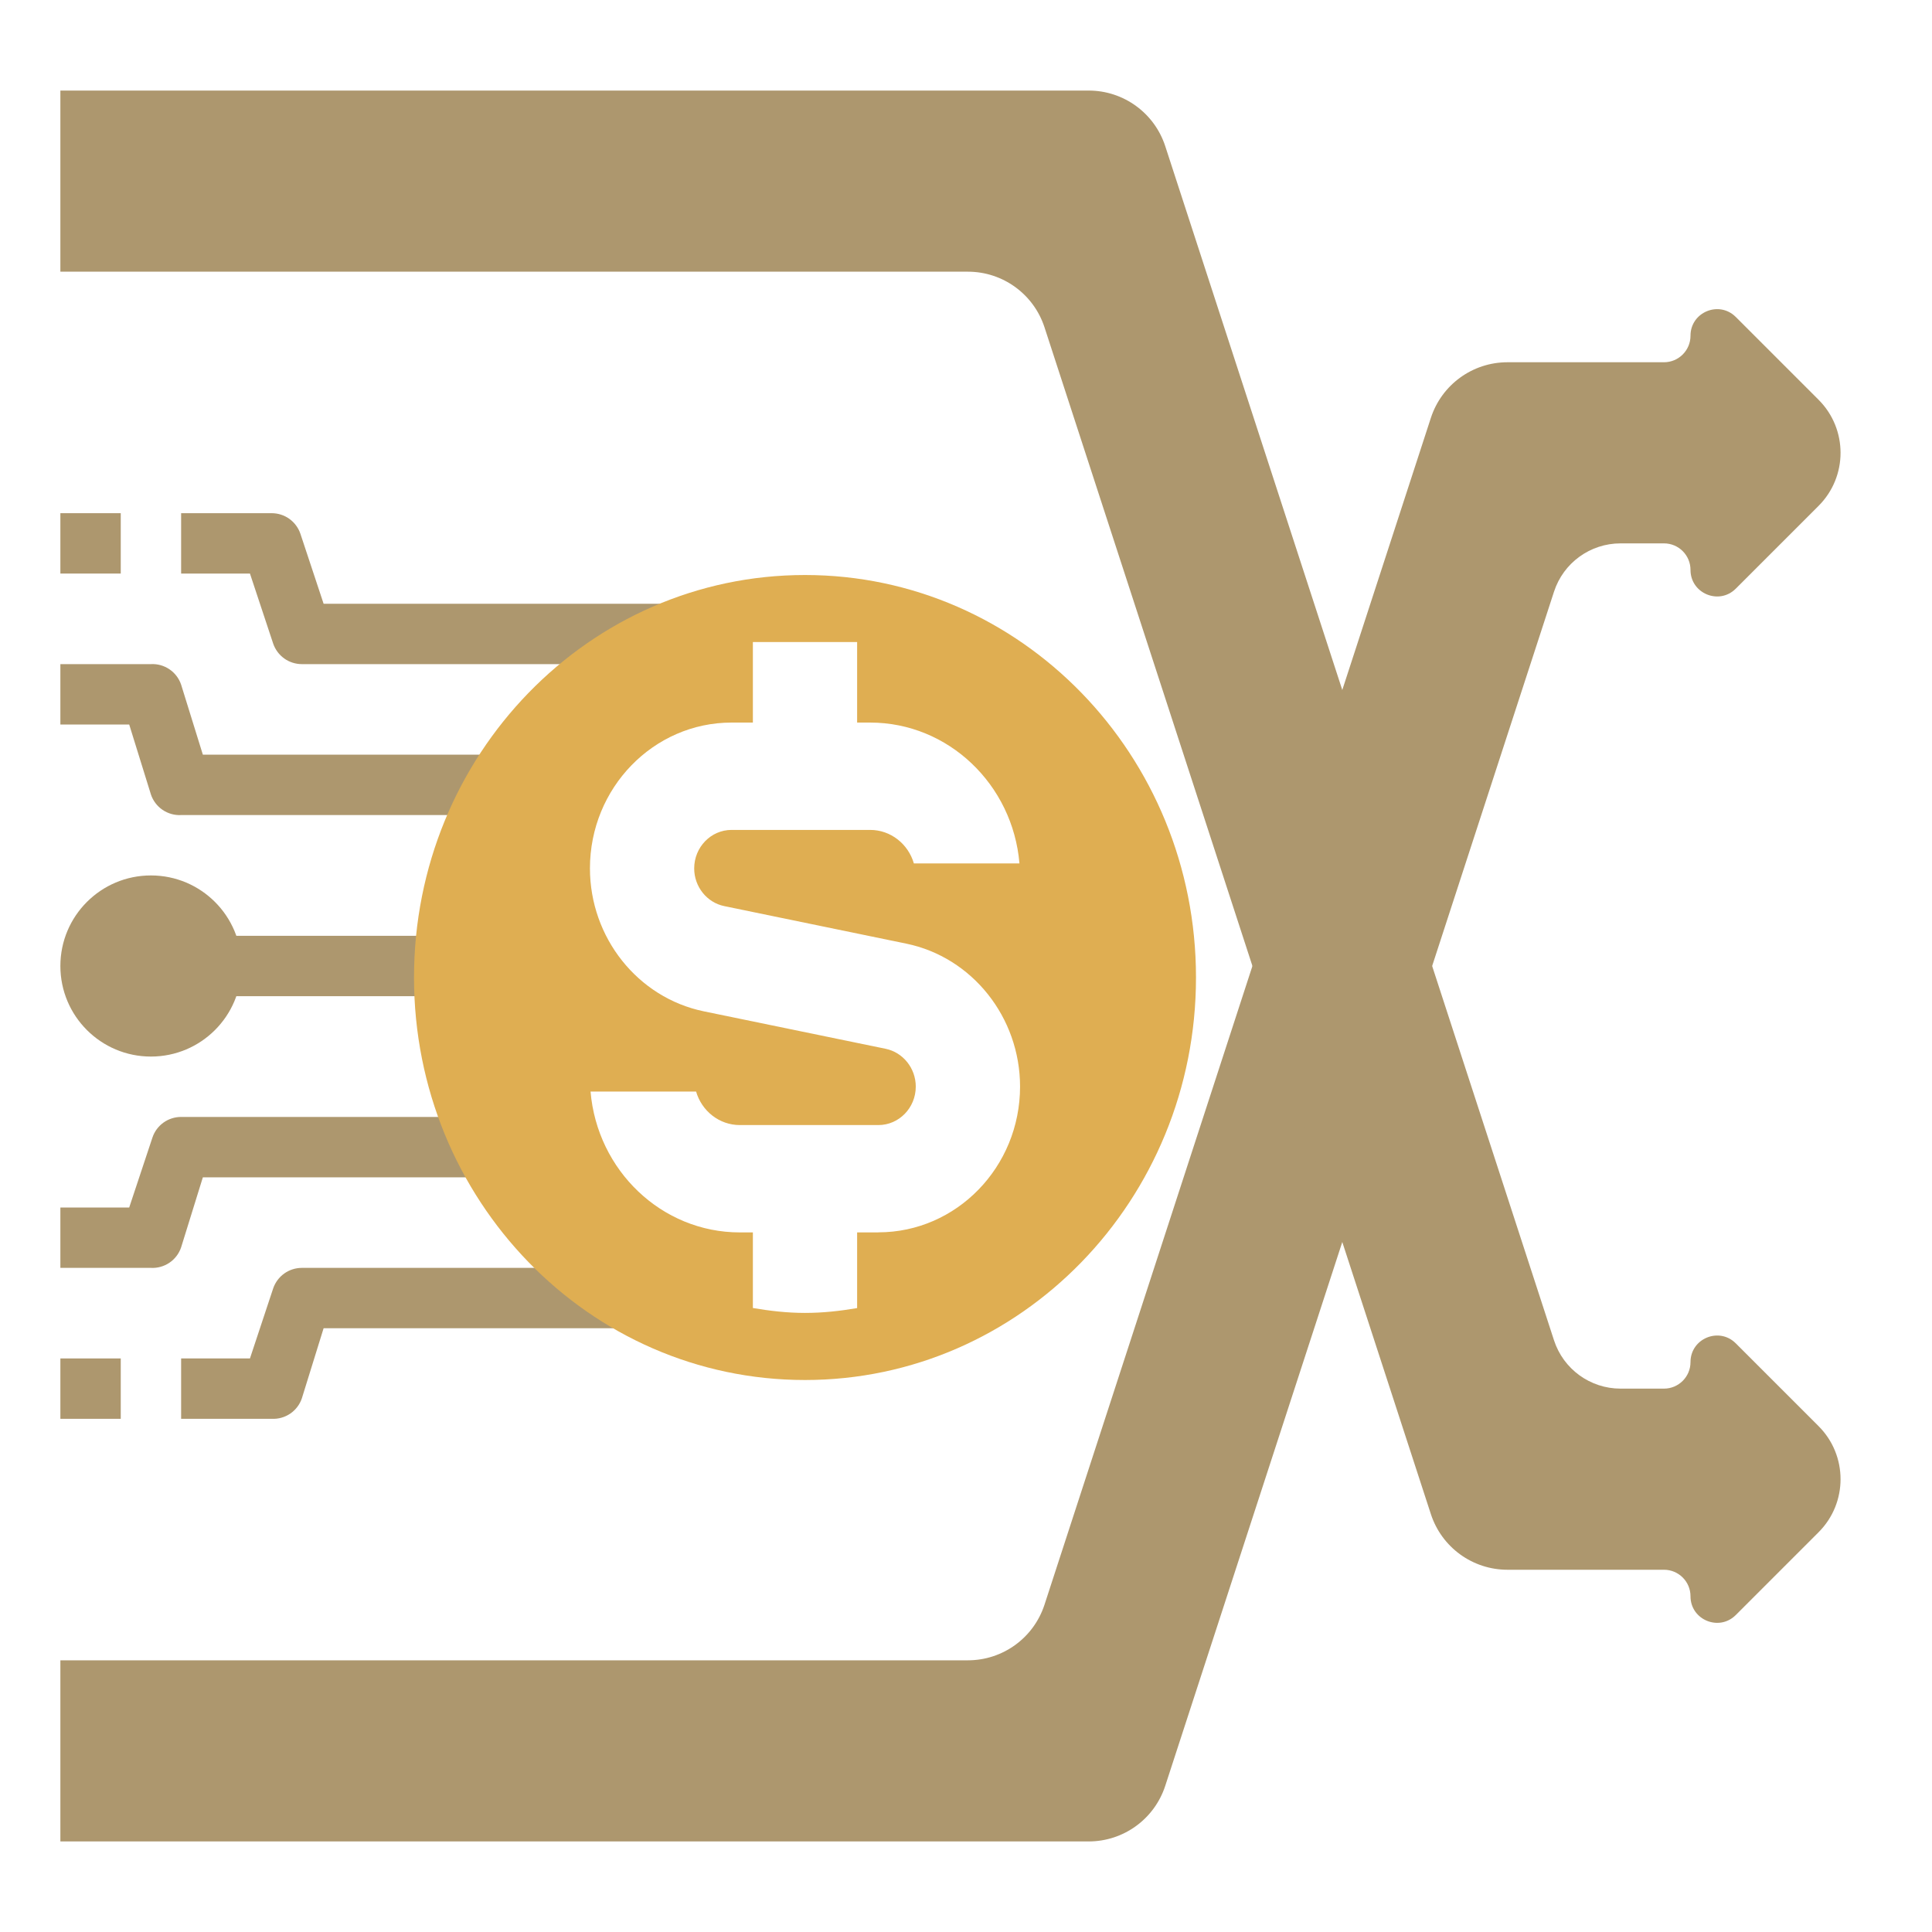 <svg xmlns="http://www.w3.org/2000/svg" width="48" height="48" viewBox="0 0 48 48" fill="none"><path d="M1.5 33.75H3V35.25H1.5V33.75Z" fill="#AD976E"></path><path d="M1.5 12.75H3V14.25H1.5V12.75Z" fill="#AD976E"></path><path d="M12 20.25H4.5C4.336 20.259 4.175 20.213 4.039 20.121C3.904 20.029 3.802 19.895 3.75 19.74L3.21 18H1.5V16.5H3.75C3.914 16.491 4.075 16.537 4.211 16.629C4.346 16.721 4.448 16.855 4.5 17.01L5.04 18.75H12V20.25Z" fill="#AD976E"></path><path d="M16.5 16.5H7.5C7.343 16.5 7.189 16.451 7.062 16.36C6.934 16.268 6.838 16.139 6.787 15.99L6.21 14.25H4.5V12.75H6.75C6.907 12.75 7.061 12.799 7.188 12.89C7.316 12.982 7.412 13.111 7.463 13.26L8.04 15H16.5V16.5Z" fill="#AD976E"></path><path d="M3.75 31.5H1.5V30H3.21L3.788 28.26C3.838 28.111 3.934 27.982 4.062 27.89C4.189 27.799 4.343 27.75 4.5 27.75H12V29.25H5.04L4.5 30.99C4.448 31.145 4.346 31.279 4.211 31.371C4.075 31.463 3.914 31.509 3.75 31.5Z" fill="#AD976E"></path><path d="M6.75 35.25H4.5V33.75H6.21L6.787 32.01C6.838 31.861 6.934 31.732 7.062 31.64C7.189 31.549 7.343 31.5 7.5 31.5H15.75V33H8.04L7.5 34.74C7.448 34.895 7.346 35.029 7.211 35.121C7.075 35.213 6.914 35.258 6.75 35.25Z" fill="#AD976E"></path><path d="M4.5 23.25H10.5V24.75H4.5V23.25Z" fill="#AD976E"></path><path d="M3.75 26.25C4.993 26.25 6 25.243 6 24C6 22.757 4.993 21.75 3.75 21.75C2.507 21.75 1.5 22.757 1.5 24C1.5 25.243 2.507 26.25 3.75 26.25Z" fill="#AD976E"></path><path d="M1.5 45.75H27.048C27.914 45.75 28.681 45.193 28.95 44.369L38.609 14.7C38.842 13.984 39.509 13.5 40.262 13.5H41.341C41.705 13.5 42 13.795 42 14.159C42 14.746 42.71 15.04 43.125 14.625L45.182 12.568C45.91 11.84 45.91 10.66 45.182 9.932L43.125 7.875C42.71 7.46 42 7.754 42 8.341C42 8.705 41.705 9 41.341 9H37.452C36.586 9 35.819 9.557 35.55 10.381L25.95 39.869C25.681 40.693 24.914 41.25 24.048 41.25H1.5" fill="#AD976E"></path><path d="M1.5 2.25H27.048C27.914 2.25 28.681 2.807 28.95 3.631L38.609 33.3C38.842 34.016 39.509 34.5 40.262 34.5H41.341C41.705 34.5 42 34.205 42 33.841C42 33.254 42.71 32.96 43.125 33.375L45.182 35.432C45.91 36.16 45.91 37.34 45.182 38.068L43.125 40.125C42.71 40.54 42 40.246 42 39.659C42 39.295 41.705 39 41.341 39H37.452C36.586 39 35.819 38.443 35.55 37.619L25.95 8.131C25.681 7.307 24.914 6.75 24.048 6.75H1.5" fill="#AD976E"></path><path d="M20 14.286C14.634 14.286 10.286 18.762 10.286 24.286C10.286 29.809 14.634 34.286 20 34.286C25.366 34.286 29.714 29.809 29.714 24.286C29.714 18.762 25.366 14.286 20 14.286ZM21.823 30.619H21.295V32.499C20.873 32.571 20.444 32.619 20 32.619C19.556 32.619 19.127 32.569 18.705 32.497V30.619H18.381C16.436 30.619 14.837 29.077 14.672 27.119H17.294C17.434 27.601 17.868 27.952 18.381 27.952H21.823C22.335 27.952 22.752 27.524 22.752 26.996C22.752 26.542 22.438 26.147 22.004 26.057L17.485 25.126C15.845 24.787 14.657 23.294 14.657 21.574C14.657 19.576 16.236 17.952 18.175 17.952H18.705V15.952H21.295V17.952H21.619C23.564 17.952 25.163 19.494 25.328 21.452H22.705C22.566 20.971 22.132 20.619 21.619 20.619H18.175C17.664 20.619 17.247 21.047 17.247 21.576C17.247 22.029 17.562 22.424 17.994 22.512L22.514 23.444C24.154 23.781 25.343 25.276 25.343 26.996C25.343 28.994 23.764 30.617 21.823 30.617V30.619Z" fill="#DFAE52"></path></svg>